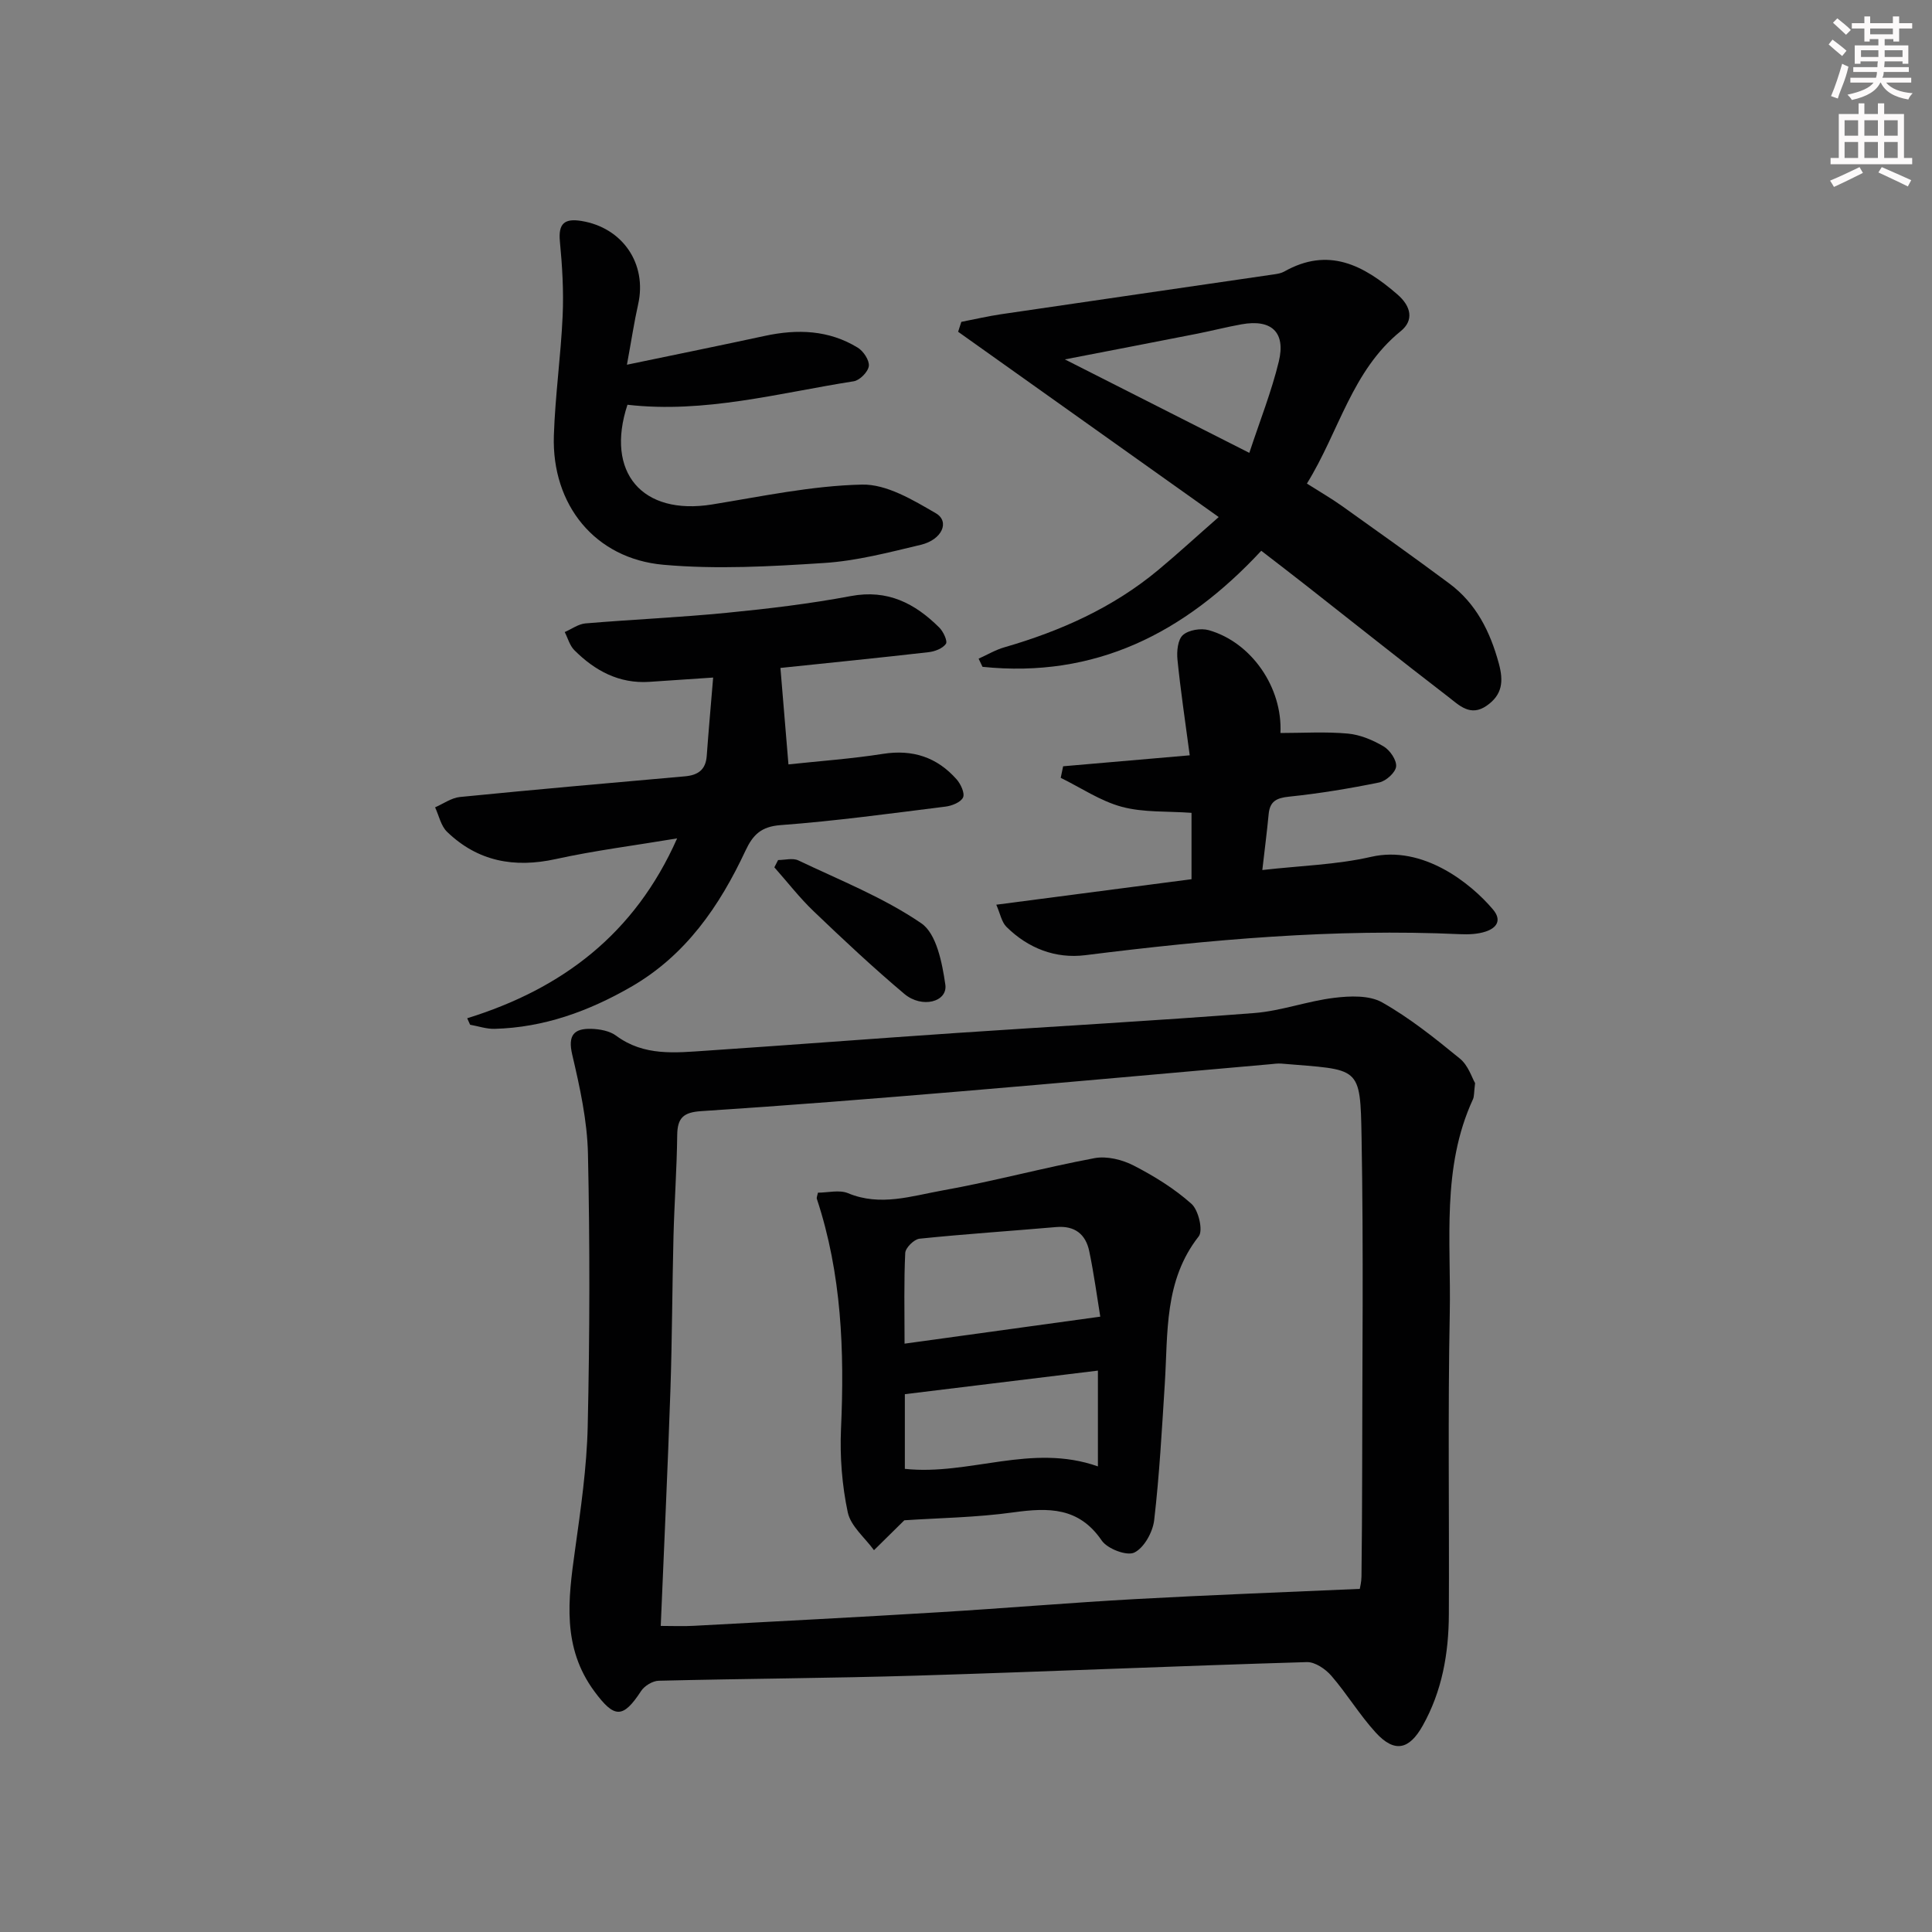 <svg enable-background="new 0 0 400 400" viewBox="0 0 400 400" xmlns="http://www.w3.org/2000/svg"><rect x="0" y="0" width="400" height="400" fill="#808080" stroke="none"/><g fill="#010102"><path d="m305.4 224.25c-.25 2.03-.17 2.76-.44 3.34-6.55 14.2-4.51 29.38-4.8 44.21-.41 20.82-.09 41.65-.19 62.48-.04 8.06-1.4 15.85-5.42 23.01-2.8 4.99-5.84 5.67-9.73 1.41-3.34-3.66-5.93-7.99-9.18-11.75-1.21-1.4-3.38-2.88-5.07-2.83-26.93.8-53.85 1.98-80.79 2.8-17.79.54-35.6.62-53.4 1.06-1.26.03-2.95 1.05-3.65 2.13-3.77 5.77-5.55 5.65-9.67.07-6.72-9.1-5.44-19.01-4.02-29.17 1.19-8.55 2.45-17.16 2.64-25.76.42-18.78.46-37.59.05-56.37-.15-6.88-1.68-13.8-3.26-20.54-.94-4.03.37-5.42 3.94-5.33 1.75.05 3.82.42 5.17 1.43 5.77 4.28 12.26 3.52 18.69 3.09 17.24-1.16 34.47-2.49 51.71-3.66 20.56-1.39 41.15-2.53 61.69-4.13 5.57-.43 11-2.48 16.57-3.15 3.26-.4 7.25-.56 9.91.94 5.73 3.24 10.97 7.44 16.09 11.63 1.75 1.41 2.51 3.98 3.16 5.09zm-23.87 104.71c.05-.31.34-1.43.35-2.56.08-6.99.13-13.99.14-20.98.01-23.27.3-46.55-.12-69.81-.27-15.18-.27-14.02-16.57-15.4-.82-.07-1.66.07-2.49.14-21.33 1.87-42.66 3.82-64 5.61-17.88 1.5-35.77 2.93-53.67 4.09-3.67.24-4.92 1.39-4.96 4.96-.08 6.98-.59 13.95-.77 20.92-.27 10.65-.28 21.3-.64 31.95-.55 16.21-1.32 32.42-2 48.75 2.54 0 4.67.1 6.8-.02 16.92-.91 33.85-1.78 50.77-2.81 13.6-.82 27.17-1.98 40.77-2.73 15.18-.84 30.39-1.4 46.39-2.11z"/><path d="m261.13 114.03c-15.96 17.18-34.49 26.42-57.71 24.03-.27-.56-.54-1.13-.81-1.69 1.78-.8 3.5-1.83 5.36-2.36 11.61-3.36 22.46-8.2 31.82-15.99 4.06-3.38 7.95-6.96 12.53-10.97-18.93-13.46-36.44-25.91-53.95-38.36.22-.68.44-1.37.66-2.05 2.76-.54 5.51-1.18 8.29-1.59 18.87-2.78 37.75-5.51 56.62-8.27.65-.1 1.35-.23 1.91-.54 9.2-5.21 16.48-1.33 23.46 4.71 2.87 2.48 3.46 5.37.7 7.61-10.13 8.2-12.75 20.76-19.43 31.56 2.61 1.66 5.01 3.04 7.25 4.63 7.44 5.3 14.88 10.59 22.21 16.04 5.58 4.14 8.48 9.97 10.28 16.59.99 3.65.76 6.45-2.52 8.73-3.4 2.36-5.73-.13-7.97-1.85-9.89-7.6-19.64-15.38-29.46-23.08-3.02-2.38-6.05-4.68-9.24-7.15zm-40.66-39.62c13.37 6.77 25.42 12.88 38.19 19.35 2.2-6.67 4.59-12.68 6.1-18.9 1.48-6.09-1.53-8.82-7.68-7.72-3.09.55-6.14 1.34-9.22 1.95-8.72 1.72-17.45 3.39-27.39 5.32z"/><path d="m96.73 210.82c19.65-6.11 34.68-17.42 43.46-37.24-8.86 1.48-17.07 2.51-25.12 4.28-8.61 1.89-16.16.49-22.52-5.65-1.27-1.23-1.67-3.35-2.47-5.06 1.71-.74 3.37-1.96 5.14-2.14 15.52-1.54 31.06-2.91 46.6-4.28 2.69-.24 4.29-1.35 4.5-4.21.38-5.22.85-10.44 1.33-16.24-5.06.34-9.14.63-13.21.89-6.27.41-11.27-2.3-15.53-6.56-.96-.96-1.34-2.48-1.99-3.75 1.43-.62 2.82-1.66 4.28-1.79 9.76-.82 19.56-1.24 29.31-2.2 8.58-.84 17.18-1.87 25.64-3.46 7.61-1.43 13.27 1.5 18.32 6.52.84.83 1.76 2.82 1.37 3.37-.68.97-2.31 1.59-3.62 1.73-10.2 1.17-20.43 2.19-30.64 3.26.01.16 1.6 19.25 1.66 19.97 6.52-.7 13.09-1.16 19.56-2.18 6.16-.97 11.2.69 15.25 5.27.86.97 1.74 2.87 1.34 3.75-.46 1-2.31 1.74-3.64 1.9-11.36 1.42-22.72 2.98-34.13 3.83-4.07.3-5.75 2.04-7.28 5.3-5.37 11.48-12.37 21.68-23.69 28.19-8.75 5.04-18.04 8.42-28.24 8.69-1.68.05-3.38-.55-5.08-.85-.19-.44-.39-.89-.6-1.34z"/><path d="m220.11 158.65c8.46-.73 16.93-1.46 26.21-2.27-.94-7.08-1.9-13.44-2.54-19.83-.17-1.7.06-4.13 1.13-5.07 1.19-1.06 3.73-1.47 5.35-1.01 8.82 2.5 15.3 11.86 14.84 21.29 4.66 0 9.34-.3 13.95.12 2.55.23 5.18 1.34 7.42 2.66 1.31.78 2.72 2.84 2.58 4.16-.13 1.25-2.09 3.01-3.5 3.3-6.17 1.26-12.41 2.29-18.67 2.94-2.62.27-3.97.97-4.22 3.63-.34 3.6-.81 7.18-1.31 11.56 7.88-.9 15.37-1.09 22.52-2.73 10.71-2.46 20.63 5.44 25.23 10.89 1.91 2.26.73 3.82-1.45 4.56-1.68.57-3.6.64-5.4.56-26-1.19-51.79 1.12-77.55 4.35-6.17.77-11.83-1.42-16.32-5.86-1.01-1-1.29-2.73-2.11-4.59 14.01-1.83 27.26-3.56 40.42-5.28 0-5.01 0-9.45 0-13.74-5.04-.37-9.94-.04-14.43-1.25-4.43-1.19-8.45-3.94-12.65-6 .16-.79.33-1.59.5-2.39z"/><path d="m129.8 75.51c10.23-2.13 19.41-3.99 28.56-5.97 6.73-1.45 13.24-1.23 19.23 2.44 1.18.72 2.44 2.63 2.29 3.81-.15 1.2-1.88 2.96-3.13 3.15-15.5 2.43-30.84 6.69-46.84 4.86-4.62 14 3.02 22.99 17.54 20.64 10.3-1.67 20.64-3.88 31.01-4.11 5.09-.12 10.56 3.18 15.29 5.93 2.95 1.71 1.31 5.49-3.12 6.54-6.6 1.57-13.28 3.33-20.01 3.76-11.06.72-22.26 1.35-33.26.37-14.2-1.26-23.15-12.44-22.69-26.74.27-8.28 1.45-16.54 1.82-24.82.23-5.11-.08-10.28-.57-15.38-.36-3.74.98-4.81 4.47-4.24 8.54 1.39 13.62 8.89 11.73 17.26-.82 3.64-1.37 7.34-2.32 12.5z"/><path d="m161.1 178.06c1.41 0 3.04-.47 4.19.08 8.62 4.11 17.65 7.68 25.46 13.02 3.15 2.15 4.32 8.21 4.97 12.69.52 3.58-4.83 5-8.48 1.93-6.47-5.45-12.66-11.25-18.77-17.1-2.94-2.81-5.44-6.06-8.15-9.11.26-.51.52-1.01.78-1.51z"/><path d="m187.23 314.76c-2.25 2.22-4.27 4.2-6.28 6.19-1.89-2.6-4.82-4.97-5.43-7.84-1.19-5.6-1.65-11.51-1.4-17.24.73-16.17.14-32.13-5-47.66-.09-.27.1-.64.23-1.28 2.05 0 4.43-.64 6.23.11 6.66 2.78 13.13.58 19.5-.56 10.58-1.89 20.98-4.72 31.54-6.7 2.54-.47 5.71.31 8.07 1.52 4.26 2.19 8.45 4.78 12 7.95 1.45 1.3 2.44 5.52 1.49 6.73-7.2 9.17-6.35 19.95-7.02 30.49-.6 9.43-1.11 18.89-2.2 28.27-.29 2.46-2.08 5.71-4.11 6.7-1.55.76-5.58-.77-6.75-2.49-4.73-6.93-11-6.83-18.23-5.84-7.72 1.08-15.56 1.17-22.64 1.65zm.05-36.57c13.25-1.83 26.6-3.67 40.52-5.59-.68-4.16-1.31-8.88-2.28-13.54-.74-3.55-3.01-5.34-6.85-5.01-9.43.82-18.89 1.44-28.3 2.41-1.12.12-2.9 1.88-2.95 2.95-.29 5.93-.14 11.89-.14 18.78zm40.03 5.58c-13.33 1.63-26.56 3.25-39.97 4.88v15.46c13.38 1.43 26.22-5.37 39.97-.51 0-6.58 0-12.8 0-19.83z"/></g><path d="m378.6 9.2.8-1c.9.7 1.9 1.4 2.9 2.3l-.9 1.1c-1.1-.9-2-1.7-2.8-2.4zm.5 10.7c.9-2.1 1.6-4.3 2.3-6.7.4.2.8.4 1.3.6-.7 3.1-1.5 4.3-2.2 6.6zm.4-15.2.9-.9c1 .8 2 1.6 2.8 2.4l-1 1c-1-.9-1.9-1.8-2.7-2.5zm12.5-1.3h1.2v1.4h2.7v1.1h-2.7v2.7h-1.2v-.5h-1.8v1.3h4.9v3.8h-1.2v-.5h-3.7c0 .4-.1.9-.1 1.2h5.1v1h-5.2c0 .5-.1.9-.3 1.2h6v1h-5.2c1.1 1.3 2.9 2 5.5 2.2-.4.4-.7.8-.9 1.3-2.9-.5-4.8-1.6-5.7-3.5h-.1c-.8 1.7-2.7 2.9-5.9 3.6-.2-.4-.6-.8-.9-1.1 2.8-.6 4.6-1.4 5.4-2.5h-4.8v-1h5.3c.1-.3.2-.7.2-1.2h-4.9v-1h5c0-.4 0-.8.1-1.2h-3.6v.5h-1.2v-3.8h4.9v-1.3h-1.8v.5h-1.1v-2.7h-2.6v-1.1h2.6v-1.4h1.2v1.4h4.7v-1.4zm-6.7 8.4h3.6c0-.4 0-.9 0-1.4h-3.6zm1.9-4.7h4.7v-1.2h-4.7zm6.7 3.3h-3.7v1.4h3.7z" fill="#fcfafa"/><path d="m384.7 21.4h1.3v2.2h2.8v-2.2h1.3v2.2h4.1v9.1h1.7v1.3h-16.9v-1.3h1.7v-9.1h4.1v-2.2zm.3 13.2.7 1.2c-1.8.9-3.8 1.9-6 2.9-.2-.4-.5-.8-.8-1.3 2.4-1 4.4-2 6.1-2.8zm-3.1-6.5h2.8v-3.2h-2.8zm0 4.6h2.8v-3.3h-2.8v3.2zm4.1-4.6h2.8v-3.2h-2.8zm0 4.6h2.8v-3.3h-2.8zm3.6 1.9c2.1.9 4.1 1.8 6.1 2.7l-.7 1.3c-2.2-1.1-4.2-2-6.1-2.9zm3.3-9.7h-2.8v3.2h2.8zm-2.8 7.8h2.8v-3.3h-2.8z" fill="#fcfafa"/></svg>